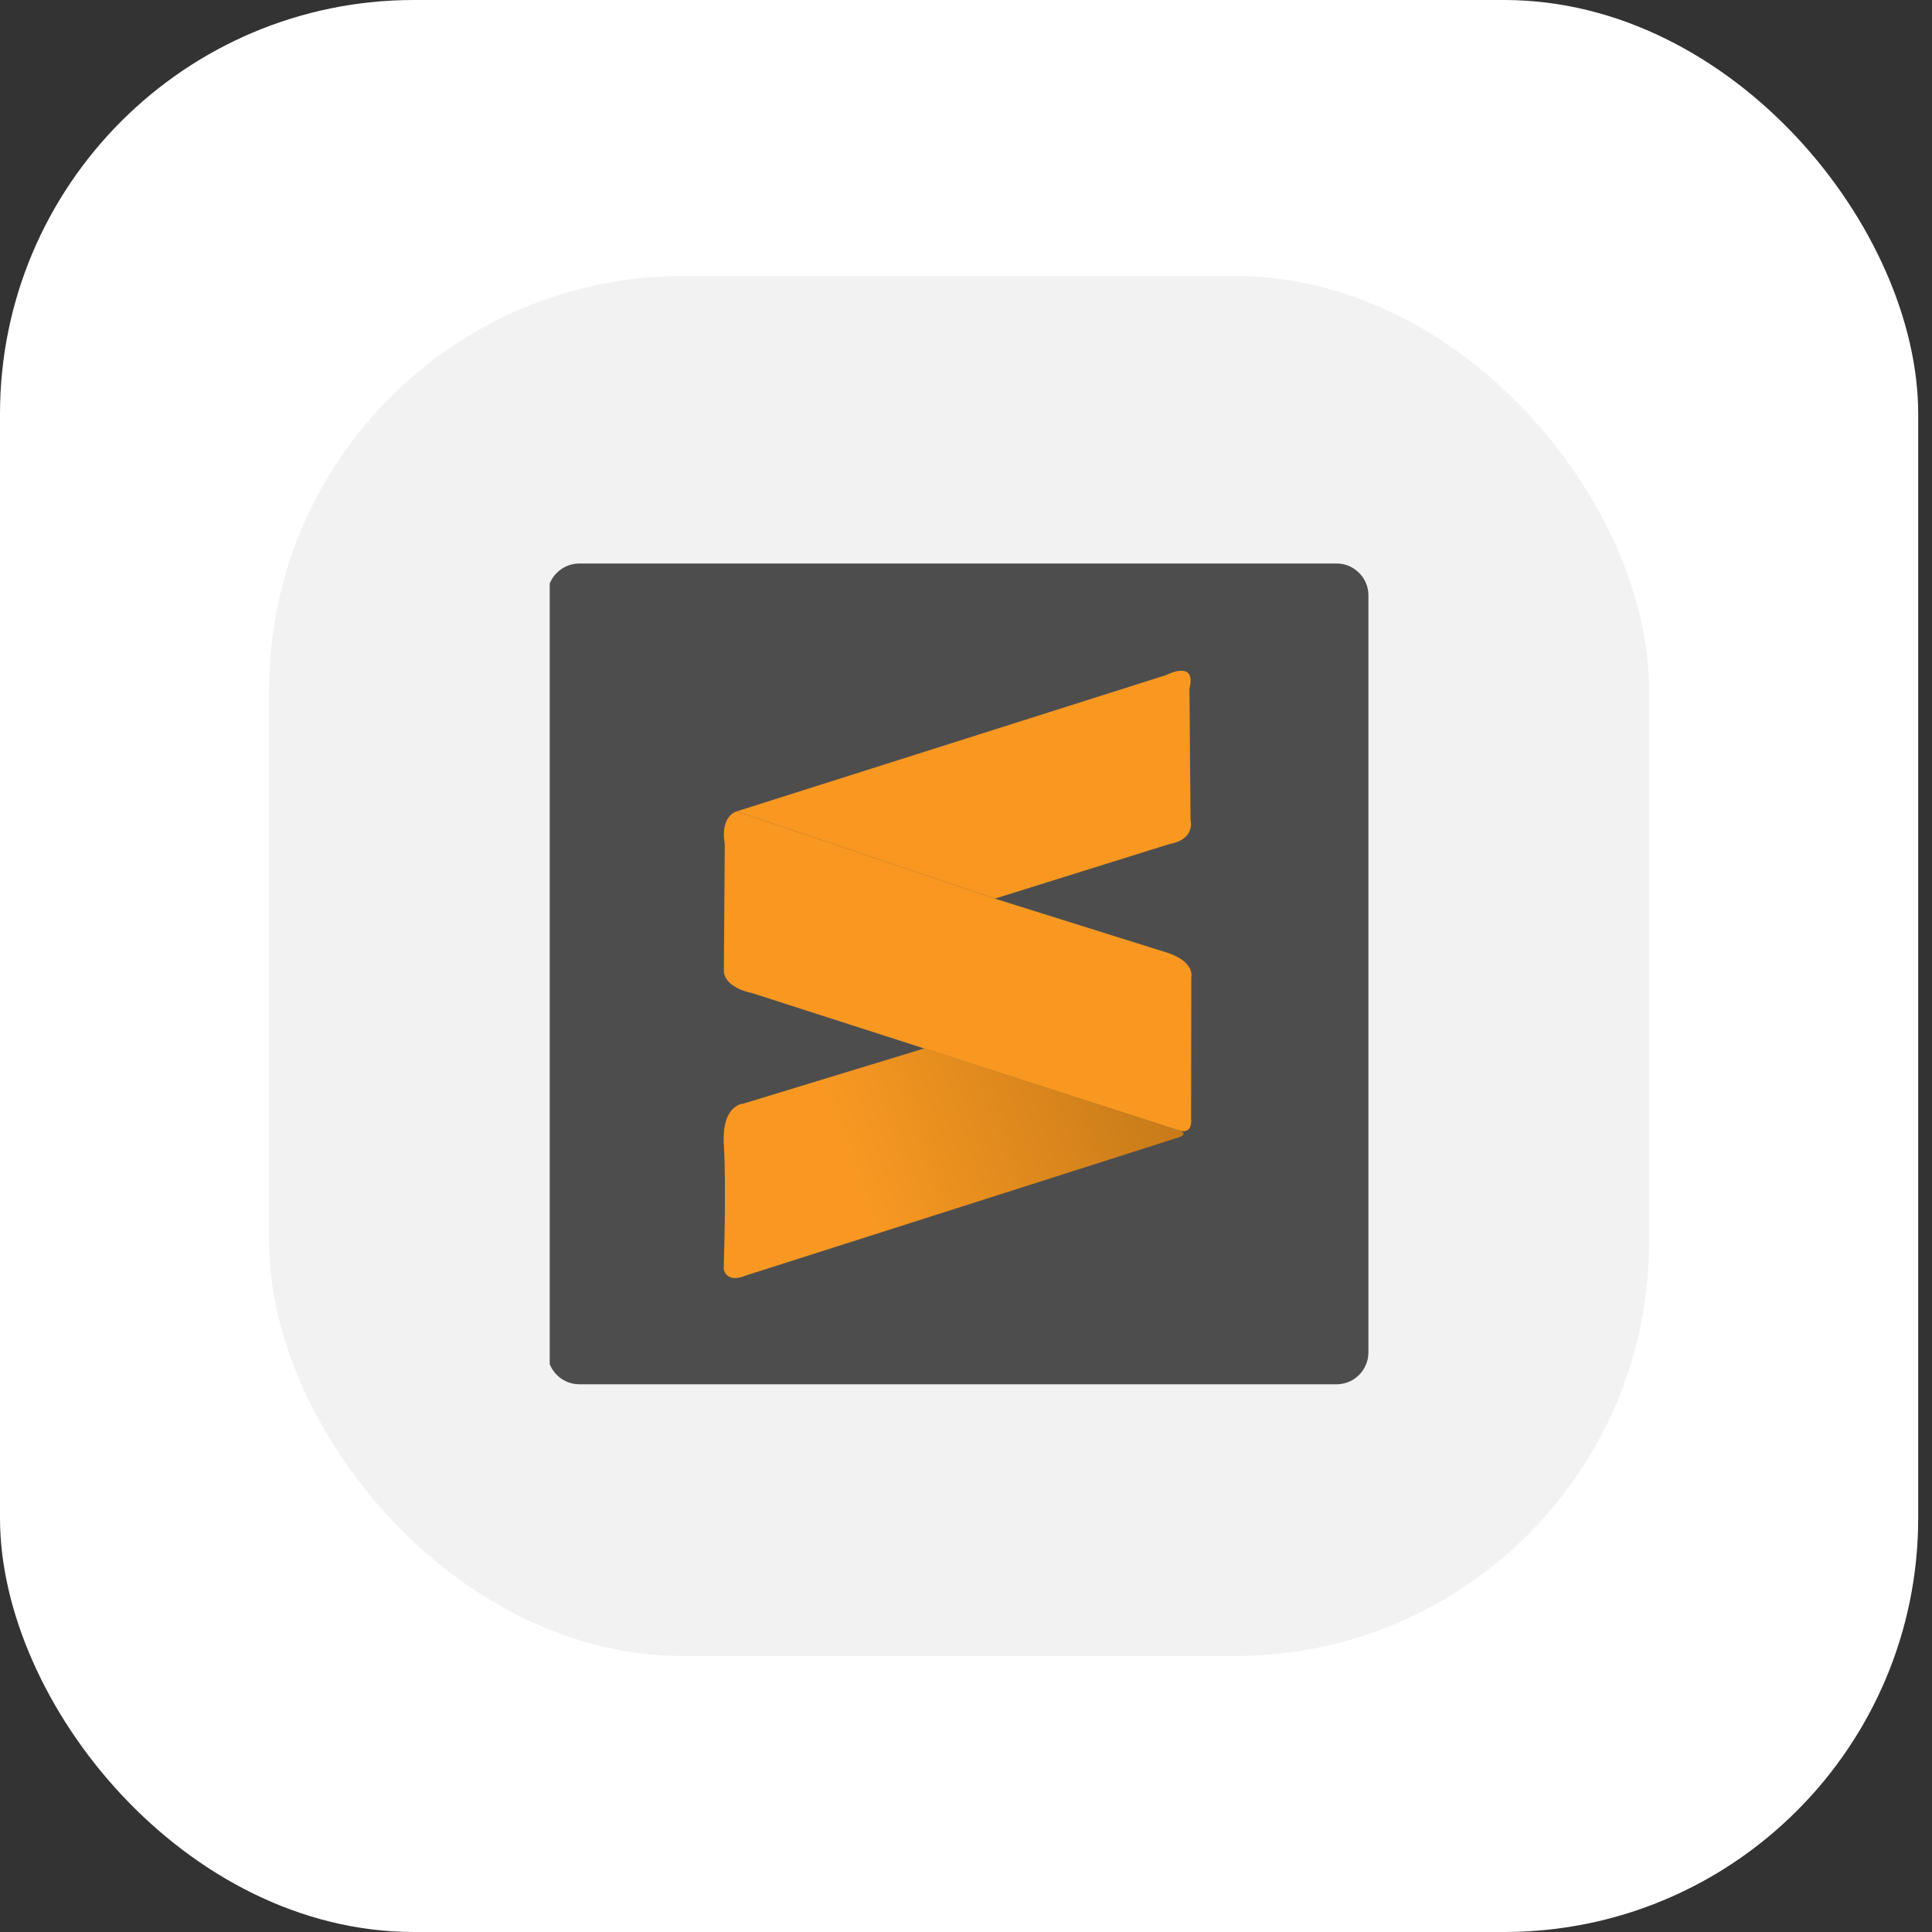 <?xml version="1.0" encoding="UTF-8"?> <svg xmlns="http://www.w3.org/2000/svg" width="120" height="120" viewBox="0 0 120 120" fill="none"><rect x="0" y="0" width="120" height="120" fill="#333333" stroke="none"/> <rect x="-0" width="119.143" height="120" rx="25.714" fill="white"></rect> <rect x="16.714" y="17.143" width="85.714" height="85.714" rx="25.714" fill="#F2F2F2"></rect> <g clip-path="url(#clip0_148_856)"> <g clip-path="url(#clip1_148_856)"> <path d="M83.021 85.98H35.979C34.895 85.98 34.004 85.089 34.004 84.005V36.974C34.004 35.89 34.895 35 35.979 35H83.021C84.105 35 84.995 35.89 84.995 36.974V84.017C84.984 85.101 84.105 85.98 83.021 85.98Z" fill="#4D4D4E"></path> <path d="M45.759 50.395L72.442 41.927C72.442 41.927 74.336 40.934 73.88 42.772L73.948 50.931C73.948 50.931 74.279 52.13 72.636 52.426L61.794 55.816L45.759 50.395Z" fill="#F89820"></path> <path d="M45.759 50.395C45.759 50.395 44.709 50.647 45.017 52.438L44.96 60.302C44.96 60.302 44.869 61.294 46.752 61.694L73.195 70.208C73.195 70.208 74.085 70.561 73.982 69.466L73.994 60.701C73.994 60.701 74.245 59.799 72.602 59.206L61.794 55.816L45.759 50.395Z" fill="#F89820"></path> <path d="M57.412 65.117L46.159 68.552C46.159 68.552 44.801 68.598 44.961 71.143C45.12 73.688 44.949 78.812 44.949 78.812C44.949 78.812 45.063 79.759 46.364 79.212L73.047 70.698C73.047 70.698 73.994 70.458 73.195 70.196C72.396 69.945 57.412 65.117 57.412 65.117Z" fill="url(#paint0_linear_148_856)"></path> </g> </g> <defs> <linearGradient id="paint0_linear_148_856" x1="46.51" y1="74.149" x2="73.501" y2="64.81" gradientUnits="userSpaceOnUse"> <stop offset="0.233" stop-color="#F89822"></stop> <stop offset="1" stop-color="#C27818"></stop> </linearGradient> <clipPath id="clip0_148_856"> <rect width="51" height="51" fill="white" transform="translate(34.143 35)"></rect> </clipPath> <clipPath id="clip1_148_856"> <rect width="51" height="50.98" fill="white" transform="translate(34 35)"></rect> </clipPath> </defs> </svg> 